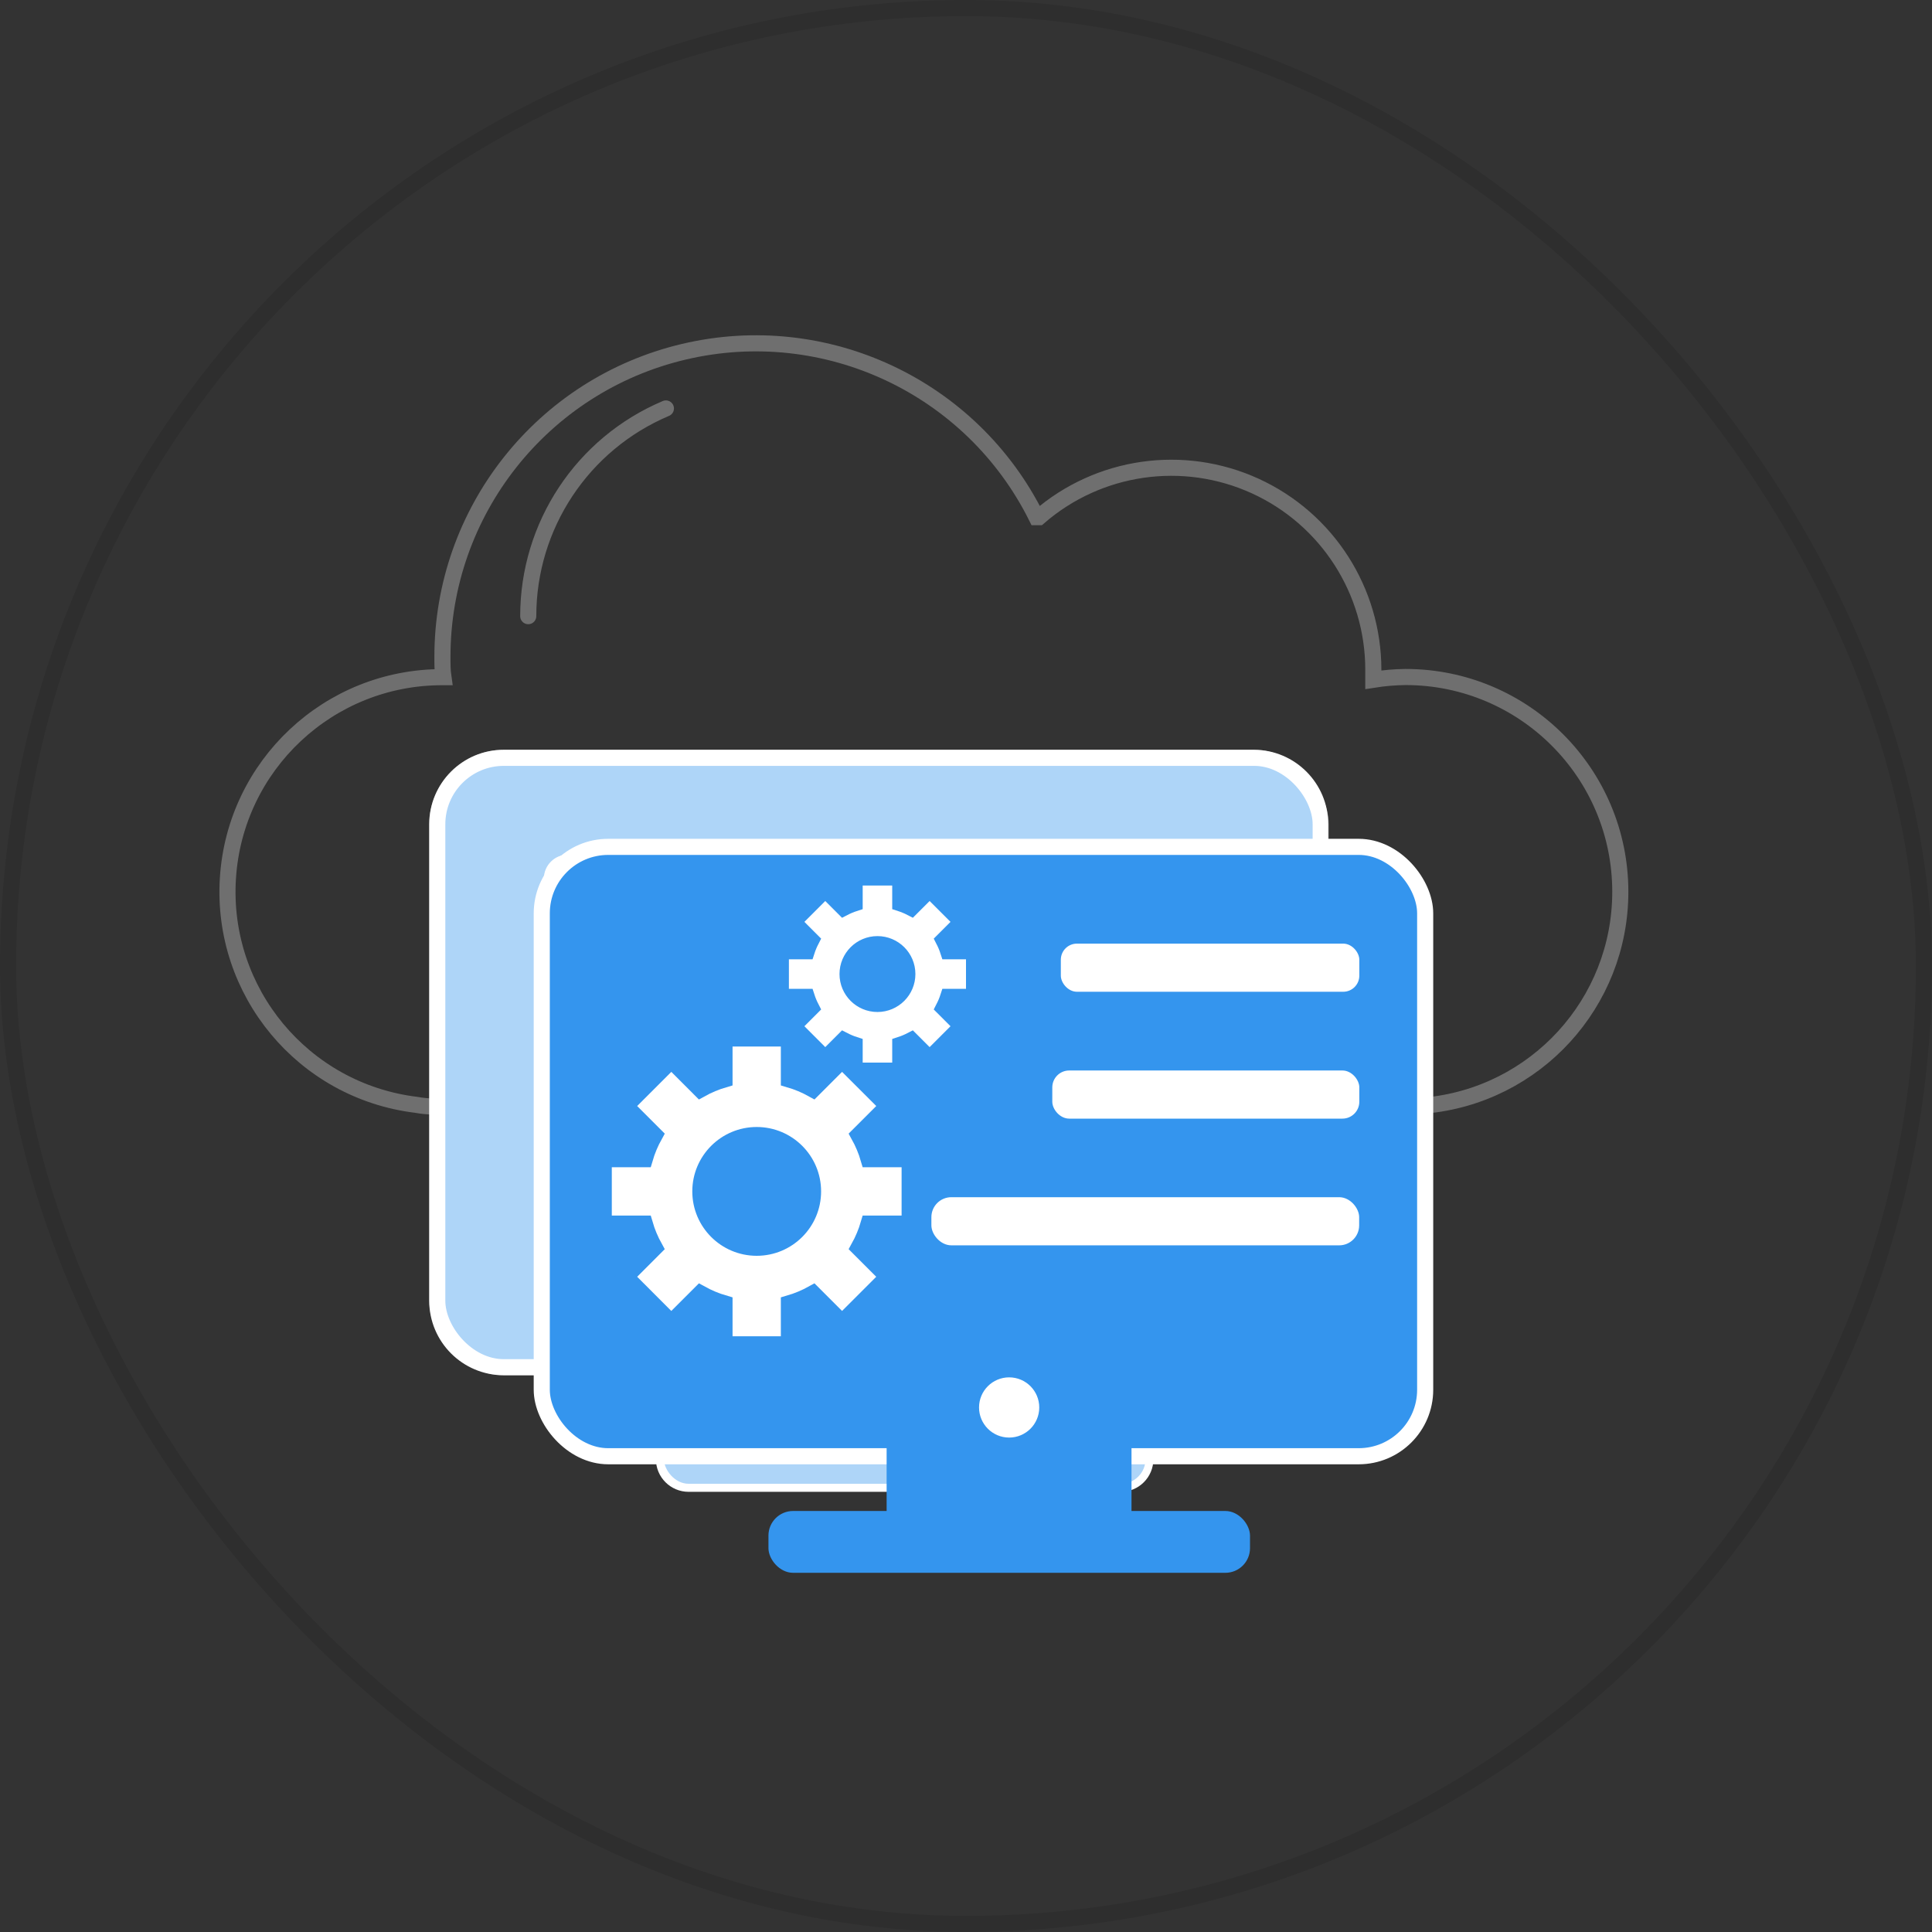 <?xml version="1.0" encoding="UTF-8"?>
<svg width="120px" height="120px" viewBox="0 0 120 120" version="1.1" xmlns="http://www.w3.org/2000/svg" xmlns:xlink="http://www.w3.org/1999/xlink">
    <rect x="0" y="0" width="120" height="120" fill="#333333" stroke="none"/>
    <title>Huluer PRO</title>
    <g id="企业网页" stroke="none" stroke-width="1" fill="none" fill-rule="evenodd">
        <g id="企业电脑版" transform="translate(-1038, -661)">
            <g id="Huluer-PRO" transform="translate(1038, 661)">
                <g id="图层_3" transform="translate(14, 21)">
                    <g id="编组" opacity="0.6">
                        <path d="M86.64,34.39 C86.64,27.023 80.667,21.05 73.3,21.05 C72.63,21.058 71.962,21.115 71.3,21.22 C71.3,21.02 71.3,20.82 71.3,20.61 C71.303,15.695 68.436,11.231 63.966,9.188 C59.495,7.146 54.244,7.901 50.53,11.12 L50.38,11.12 C46.351,3.027 37.281,-1.229 28.482,0.846 C19.683,2.92 13.469,10.779 13.48,19.82 C13.48,20.24 13.48,20.65 13.54,21.06 L13.48,21.06 C6.431,21.049 0.592,26.528 0.155,33.563 C-0.282,40.599 4.834,46.758 11.83,47.62 C12.213,47.69 12.601,47.727 12.99,47.73 L74.35,47.73 L74.49,47.67 C81.368,47.059 86.641,41.296 86.64,34.39 Z" id="路径" stroke="#979797" fill-rule="nonzero"></path>
                        <path d="M18.81,17.27 C18.808,11.642 22.176,6.561 27.36,4.37" id="路径" stroke="#999999" stroke-linecap="round"></path>
                    </g>
                    <path d="M63.89,26.07 L17.29,26.07 C15.009,26.07 13.16,27.919 13.16,30.2 L13.16,59.79 C13.16,62.071 15.009,63.92 17.29,63.92 L34.58,63.92 L34.58,67.32 L28.77,67.32 C28.363,67.317 27.973,67.478 27.685,67.765 C27.398,68.053 27.237,68.443 27.24,68.85 L27.24,69.63 C27.24,70.475 27.925,71.16 28.77,71.16 L55.61,71.16 C56.455,71.16 57.14,70.475 57.14,69.63 L57.14,68.85 C57.143,68.443 56.982,68.053 56.695,67.765 C56.407,67.478 56.017,67.317 55.61,67.32 L49.79,67.32 L49.79,63.92 L63.89,63.92 C66.163,63.909 68,62.063 68,59.79 L68,30.2 C68,27.927 66.163,26.081 63.89,26.07 Z" id="路径" stroke="#FFFFFF" fill="#FFFFFF" fill-rule="nonzero"></path>
                    <g id="编组" opacity="0.4" transform="translate(13, 26)" fill="#3495EE" fill-rule="nonzero">
                        <rect id="矩形" stroke="#FFFFFF" x="0.16" y="0.07" width="54.87" height="37.85" rx="4.13"></rect>
                        <rect id="矩形" x="21.58" y="36.35" width="15.21" height="5.68"></rect>
                        <rect id="矩形" x="14.24" y="41.32" width="29.91" height="3.84" rx="1.53"></rect>
                    </g>
                    <rect id="矩形" fill="#FFFFFF" fill-rule="nonzero" x="19.78" y="32.08" width="41.62" height="2.99" rx="1.495"></rect>
                    <rect id="矩形" fill="#FFFFFF" fill-rule="nonzero" x="19.78" y="38.98" width="31.57" height="2.99" rx="1.36"></rect>
                    <rect id="矩形" fill="#FFFFFF" fill-rule="nonzero" x="19.78" y="45.87" width="38.7" height="2.99" rx="1.495"></rect>
                    <circle id="椭圆形" fill="#FFFFFF" fill-rule="nonzero" cx="42.19" cy="60.89" r="1.87"></circle>
                    <rect id="矩形" stroke="#FFFFFF" fill="#3495EE" fill-rule="nonzero" x="19.65" y="31.6" width="54.87" height="37.85" rx="4.13"></rect>
                    <rect id="矩形" fill="#3495EE" fill-rule="nonzero" x="41.07" y="67.88" width="15.21" height="5.68"></rect>
                    <rect id="矩形" fill="#3495EE" fill-rule="nonzero" x="33.73" y="72.85" width="29.91" height="3.84" rx="1.53"></rect>
                    <rect id="矩形" fill="#FFFFFF" fill-rule="nonzero" transform="translate(61.16, 39.105) rotate(180) translate(-61.16, -39.105) " x="51.89" y="37.61" width="18.54" height="2.99" rx="1"></rect>
                    <rect id="矩形" fill="#FFFFFF" fill-rule="nonzero" transform="translate(60.895, 46.985) rotate(180) translate(-60.895, -46.985) " x="51.36" y="45.49" width="19.07" height="2.99" rx="1.05"></rect>
                    <rect id="矩形" fill="#FFFFFF" fill-rule="nonzero" transform="translate(57.135, 54.855) rotate(-180) translate(-57.135, -54.855) " x="43.85" y="53.36" width="26.57" height="2.99" rx="1.24"></rect>
                    <circle id="椭圆形" fill="#FFFFFF" fill-rule="nonzero" cx="48.68" cy="66.42" r="1.87"></circle>
                </g>
                <rect id="矩形备份-3" stroke-opacity="0.1" stroke="#000000" x="0.5" y="0.5" width="119" height="119" rx="59.5"></rect>
                <path d="M55.917,54.5 L55.917,56.105 C56.155,56.182 56.385,56.279 56.604,56.392 L57.741,55.256 L59.745,57.259 L58.608,58.396 C58.721,58.616 58.818,58.845 58.895,59.083 L60.5,59.083 L60.5,61.917 L58.895,61.917 C58.818,62.155 58.721,62.384 58.608,62.604 L59.745,63.741 L57.741,65.745 L56.604,64.608 C56.384,64.721 56.155,64.818 55.917,64.895 L55.917,66.5 L53.083,66.5 L53.083,64.895 C52.845,64.818 52.615,64.721 52.396,64.608 L51.259,65.745 L49.256,63.741 L50.392,62.604 C50.279,62.385 50.182,62.155 50.105,61.917 L48.5,61.917 L48.5,59.083 L50.105,59.083 C50.182,58.845 50.279,58.615 50.392,58.396 L49.256,57.259 L51.259,55.256 L52.395,56.393 C52.615,56.279 52.845,56.182 53.083,56.105 L53.083,54.5 L55.917,54.5 Z M54.5,58.643 C53.987,58.643 53.523,58.851 53.187,59.187 C52.851,59.523 52.643,59.987 52.643,60.5 C52.643,61.013 52.851,61.477 53.187,61.813 C53.523,62.149 53.987,62.357 54.5,62.357 C55.013,62.357 55.477,62.149 55.813,61.813 C56.149,61.477 56.357,61.013 56.357,60.5 C56.357,59.987 56.149,59.523 55.813,59.187 C55.477,58.851 55.013,58.643 54.5,58.643 Z" id="形状" stroke="#3495EE" fill="#FFFFFF" fill-rule="nonzero"></path>
                <path d="M49,64.5 L49,67.043 C49.528,67.196 50.03,67.408 50.501,67.67 L52.303,65.869 L55.133,68.697 L53.33,70.499 C53.592,70.97 53.804,71.472 53.957,72 L56.5,72 L56.5,76 L53.957,76 C53.804,76.528 53.592,77.029 53.33,77.501 L55.132,79.303 L52.303,82.132 L50.501,80.33 C50.03,80.592 49.528,80.804 49,80.957 L49,83.5 L45,83.5 L45,80.957 C44.472,80.804 43.97,80.592 43.499,80.33 L41.696,82.133 L38.869,79.303 L40.669,77.501 C40.407,77.03 40.196,76.528 40.043,76 L37.5,76 L37.5,72 L40.043,72 C40.196,71.472 40.408,70.97 40.67,70.499 L38.868,68.697 L41.697,65.869 L43.498,67.671 C43.97,67.408 44.472,67.196 45,67.043 L45,64.5 L49,64.5 Z M47,70.5 C46.033,70.5 45.158,70.892 44.525,71.525 C43.892,72.158 43.5,73.033 43.5,74 C43.5,74.967 43.892,75.842 44.525,76.475 C45.158,77.108 46.033,77.5 47,77.5 C47.967,77.5 48.842,77.108 49.475,76.475 C50.108,75.842 50.5,74.967 50.5,74 C50.5,73.033 50.108,72.158 49.475,71.525 C48.842,70.892 47.967,70.5 47,70.5 Z" id="形状备份" stroke="#3495EE" fill="#FFFFFF" fill-rule="nonzero"></path>
            </g>
        </g>
    </g>
</svg>